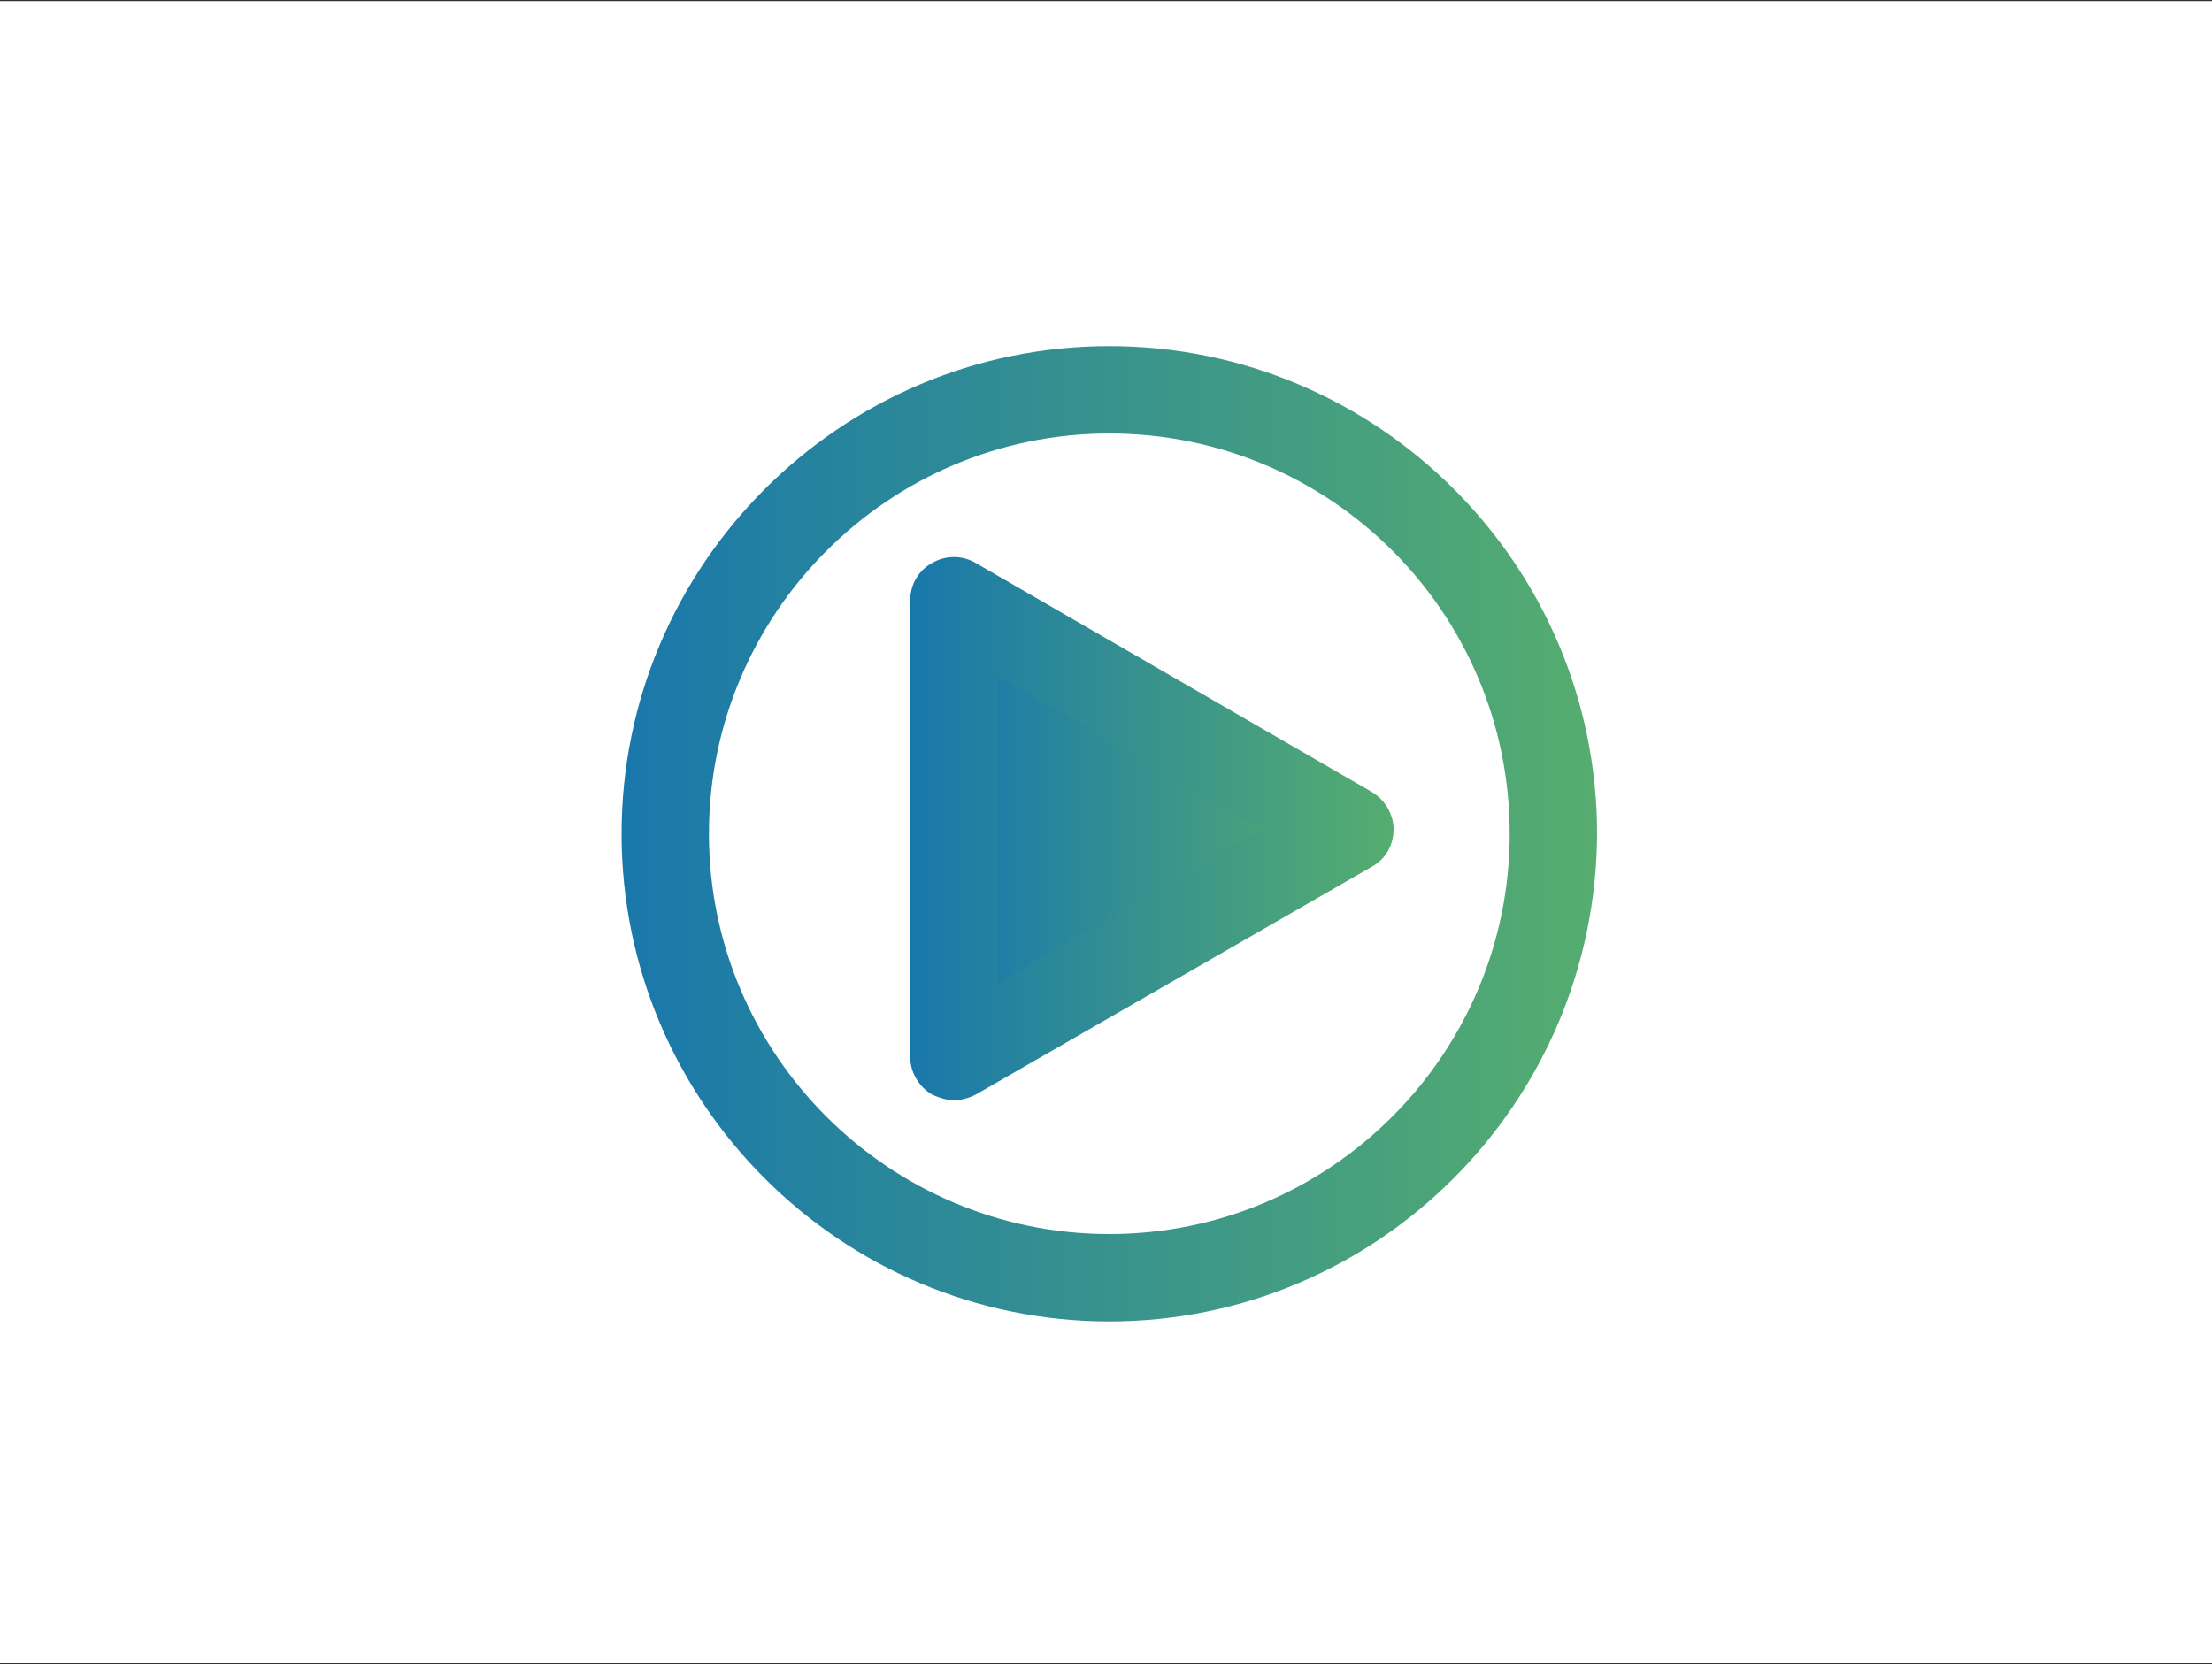 <?xml version="1.0" encoding="utf-8"?>
<!-- Generator: Adobe Illustrator 27.9.0, SVG Export Plug-In . SVG Version: 6.00 Build 0)  -->
<svg version="1.1" id="Layer_1" xmlns="http://www.w3.org/2000/svg" xmlns:xlink="http://www.w3.org/1999/xlink" x="0px" y="0px"
	 viewBox="0 0 200 150.5" style="enable-background:new 0 0 200 150.5;" xml:space="preserve">
<rect x="0" y="0" width="200" height="150.5" fill="#333333" stroke="none"/>
<style type="text/css">
	.st0{fill:#FFFFFF;}
	.st1{fill:url(#SVGID_1_);}
	.st2{fill:url(#SVGID_00000116203330903181661330000003818530686704014475_);}
	.st3{fill:url(#SVGID_00000074414454689581460120000014444657151771668663_);}
</style>
<rect x="-0.1" y="0.1" class="st0" width="200.1" height="150.3"/>
<g>
	<g>
		<g>
			<linearGradient id="SVGID_1_" gradientUnits="userSpaceOnUse" x1="56.222" y1="75.408" x2="144.323" y2="75.408">
				<stop  offset="0" style="stop-color:#1978AB"/>
				<stop  offset="1" style="stop-color:#56AD6F"/>
			</linearGradient>
			<path class="st1" d="M100.3,119.5c-24.3,0-44.1-19.8-44.1-44.1c0-24.3,19.8-44.1,44.1-44.1c24.3,0,44.1,19.8,44.1,44.1
				C144.3,99.7,124.6,119.5,100.3,119.5z M100.3,39.2c-20,0-36.2,16.3-36.2,36.2c0,20,16.3,36.2,36.2,36.2c20,0,36.2-16.3,36.2-36.2
				C136.5,55.4,120.3,39.2,100.3,39.2z"/>
		</g>
		<g>
			
				<linearGradient id="SVGID_00000140711347460792478150000013640336542547239585_" gradientUnits="userSpaceOnUse" x1="86.26" y1="74.964" x2="122.037" y2="74.964">
				<stop  offset="0" style="stop-color:#1978AB"/>
				<stop  offset="1" style="stop-color:#56AD6F"/>
			</linearGradient>
			<polygon style="fill:url(#SVGID_00000140711347460792478150000013640336542547239585_);" points="122,75 104.1,85.3 86.3,95.6 
				86.3,75 86.3,54.3 104.1,64.6 			"/>
			
				<linearGradient id="SVGID_00000151545323967128194720000003152121880048745886_" gradientUnits="userSpaceOnUse" x1="82.357" y1="74.964" x2="125.94" y2="74.964">
				<stop  offset="0" style="stop-color:#1978AB"/>
				<stop  offset="1" style="stop-color:#56AD6F"/>
			</linearGradient>
			<path style="fill:url(#SVGID_00000151545323967128194720000003152121880048745886_);" d="M86.3,99.5c-0.7,0-1.3-0.2-2-0.5
				c-1.2-0.7-2-2-2-3.4V54.3c0-1.4,0.7-2.7,2-3.4c1.2-0.7,2.7-0.7,3.9,0L124,71.6c1.2,0.7,2,2,2,3.4c0,1.4-0.7,2.7-2,3.4L88.2,99
				C87.6,99.3,86.9,99.5,86.3,99.5z M90.2,61.1v27.8L114.2,75L90.2,61.1z"/>
		</g>
	</g>
</g>
</svg>
